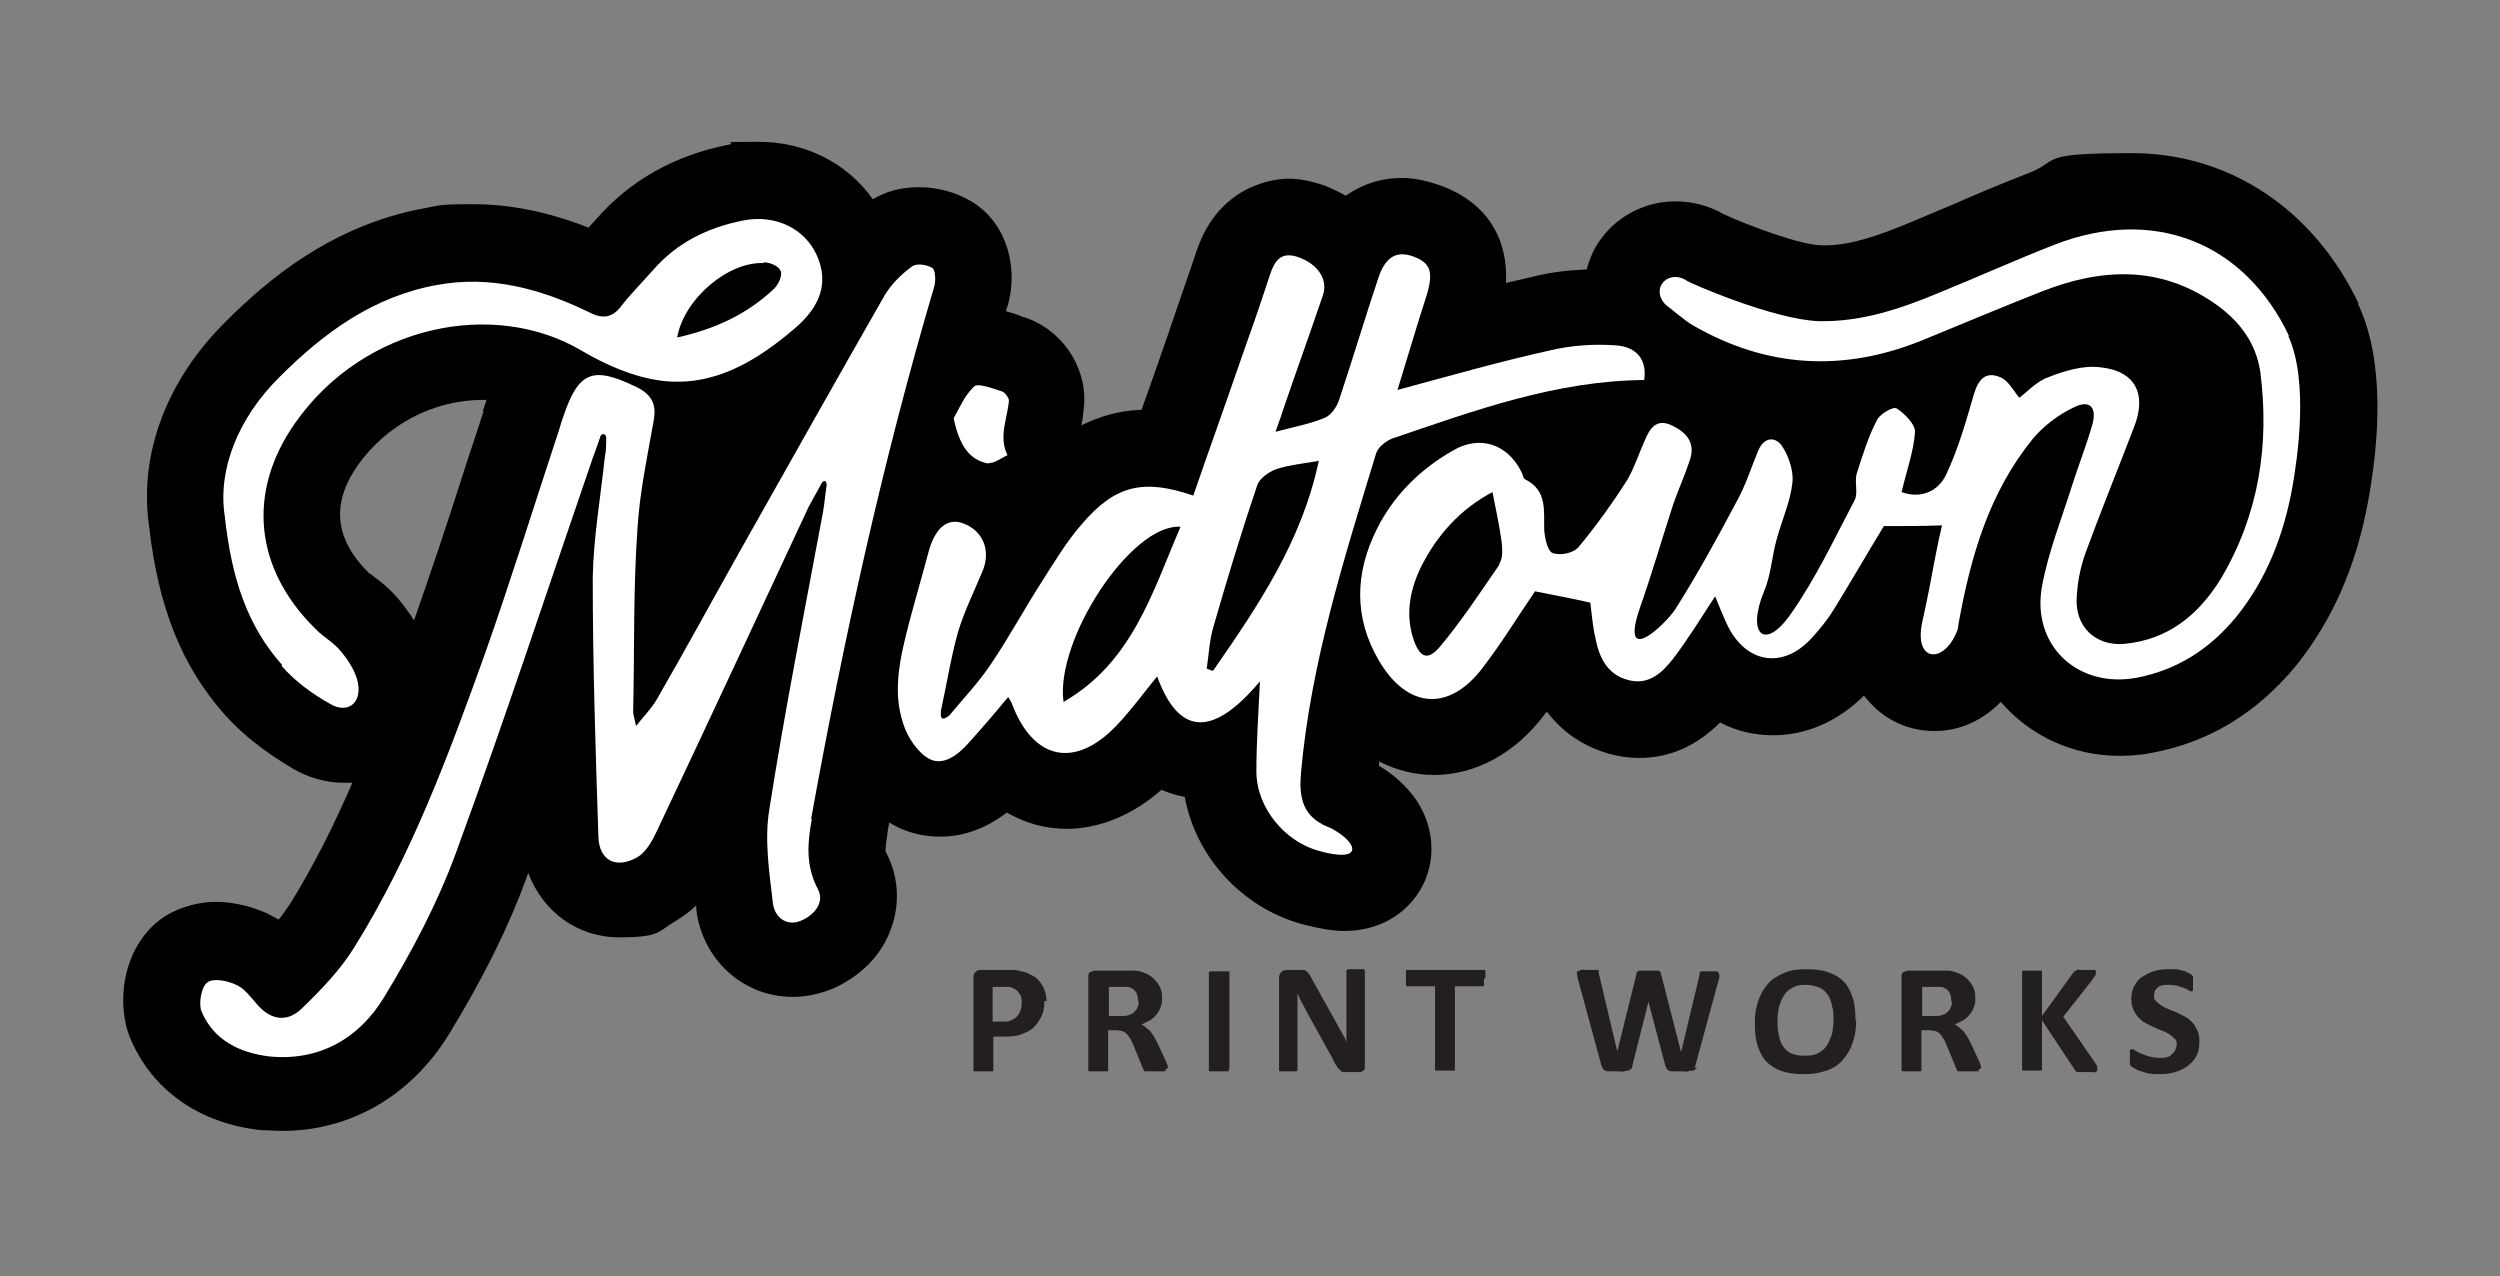 <svg viewBox="0 0 352.6 180" version="1.1" xmlns="http://www.w3.org/2000/svg">
  <rect x="0" y="0" width="352.6" height="180" fill="#808080" stroke="none"/>
  <defs>
    <style>
      .cls-1 {
        fill: #231f20;
      }

      .cls-2 {
        fill: #fff;
      }
    </style>
  </defs>
  
  <g>
    <g id="Layer_1">
      <g>
        <g>
          <path d="M332.7,42.9c-6.3-13.3-18.2-21.3-32-21.3s-9.8,1-14.8,2.9c-3.6,1.4-7.2,2.9-10.6,4.4-1.9.8-3.8,1.6-5.7,2.4-4.8,2-8.6,3.3-12.2,3.3,0,0-.3,0-.5,0-2.8,0-10.4-2.8-13.8-4.4-2.1-1.2-4.4-1.8-6.8-1.8-4.2,0-8.1,2-10.5,5.3-1,1.3-1.6,2.8-2,4.3-2.6.1-5.1.4-7.5,1-1.3.3-2.6.6-3.9.9.3-5.6-2.1-11.2-9.4-13.8-1.8-.6-3.5-1-5.3-1s-4.7.3-7.9,2.5c-.9-.5-1.9-1-2.9-1.4-1.7-.6-3.5-1-5.2-1s-9.7.7-12.9,10.1c-1.3,3.9-2.7,7.8-4,11.7,0,0-2.6,7.5-3.8,10.8-3.3.1-6.1,1-8.5,2.2.2-.8.3-1.8.4-2.9.4-5.5-3.3-10.8-8.6-12.4-.2,0-.3-.1-.5-.2-.5-.2-1.2-.4-1.9-.6,0-.2.1-.5.2-.7,1.5-5,.2-11.6-5.1-14.8-2.2-1.3-4.8-2-7.4-2s-4.6.6-6.5,1.7c-3.6-5.1-9.5-8.1-16.1-8.1s-2.8.1-4.2.4c-7.7,1.5-14,5.1-18.7,10.5-.4.4-.7.8-1.1,1.2-5.6-2.2-11-3.3-16.3-3.3s-4.7.2-7,.6c-12.9,2.4-22,10.1-27.7,15.8-8.4,8.2-12.4,18.7-11,28.8,1.3,11.6,4.6,19.9,10.7,26.8,2.5,2.8,5.7,5.3,9.6,7.6,2.2,1.3,4.7,2,7.2,2h0c.4,0,.8,0,1.2,0-2.6,6-5.5,11.8-8.8,17.1-.5.7-1,1.5-1.6,2.2-.5-.3-1.1-.6-1.7-.9-1.3-.6-4-1.6-7.2-1.6s-6.3,1.3-7.8,2.5c-5.3,4-6.3,11.8-4.2,16.8,3.1,7.3,9.8,12,18.5,12.9,1,0,1.9.1,2.9.1,9.7,0,18.2-5,23.5-13.6,4.9-8,8.5-15.3,11-22.2,0-.2.2-.4.2-.6,2,5.4,6.9,9.1,12.8,9.1s5.4-.8,8-2.3c1.1-.7,2.1-1.4,2.9-2.2v.5c.8,7.1,6.6,12.4,13.6,12.4h0c1.9,0,3.7-.4,5.5-1.1,4-1.7,7.1-4.8,8.4-8.6,1.3-3.6,1-7.5-.8-10.8,0-.2,0-.9.3-2.8,0-.4.2-.9.2-1.3.2.1.5.3.7.4,2,1.1,4.3,1.6,6.5,1.6,3.4,0,6.5-1.2,9.4-3.4,2.6,1.5,5.4,2.3,8.5,2.3s8.2-1,13.3-5.5c1.2.5,2.3.8,3.3,1,1.5,8.3,7.9,15.5,16.4,17.9,2.3.6,4.3,1,6.1,1h0c6.8,0,11-4.5,12-9,1-4.4-.4-10.2-7.1-14.3,0-.2,0-.4,0-.6,2.4,1.2,5,1.9,7.7,1.9,5.9,0,11.5-3,15.7-8.6,0-.1.2-.2.3-.3,2.8,3.7,6.3,5.2,8.7,5.9,1.4.4,2.9.6,4.3.6,4.3,0,8.1-1.7,11.4-5,2.3,1.2,4.8,1.8,7.5,1.8,4.7,0,9.2-2,12.8-5.6.1.2.3.4.4.5,2.4,2.9,5.8,4.5,9.5,4.5s6.8-1.5,9.4-4.1c4.1,4.8,10.2,7.6,16.7,7.6h0c1.5,0,3-.1,4.5-.4,8.2-1.5,15-5.7,20.5-12.4,5.1-6.4,8.4-13.9,10.1-23.1,1.5-8.2,2.5-19.7-1.5-28ZM68.2,58c-1,3.2-2.1,6.3-3.1,9.5-2.1,6.6-4.4,13.4-6.7,20-.5-.8-1.1-1.6-1.7-2.4-1.4-1.8-2.9-3-4-3.8-.2-.2-.5-.4-.7-.5-4.8-4.8-5.3-9.7-1.6-15.1,4.1-5.8,10.7-9.3,17.7-9.3s.3,0,.5,0c0,.2-.1.4-.2.6,0,.3-.2.6-.3.9Z"></path>
          <path d="M322.9,47.5c-6.3-13.4-19.2-18.4-33.1-13-5.4,2.1-10.7,4.5-16.1,6.7-5.5,2.3-11,4.2-17.1,4.1-6.5-.2-18.5-5.5-18.7-5.7-1.1-.8-2.6-.7-3.4.3s-.4,2.5.7,3.3c.2.1,2.5,2.1,3.6,2.7,10.4,6,21.2,6.6,32.3,2.1,5.6-2.3,11.3-4.7,16.9-6.9,8.4-3.3,16.7-3.7,24.5,1.8,3.4,2.4,5.7,5.5,6.3,9.6,1.3,10.2-.2,20-5.5,29-3.1,5.1-7.4,8.7-13.6,9.3-4.1.4-7.1-2.4-6.8-6.6.1-2,.5-4.1,1.2-6.1,2.2-6,4.6-11.9,6.9-17.9,1.8-4.6.2-7.9-4.8-8.4-2.4-.3-5,.5-7.3,1.4-1.7.6-3,2.1-4.1,2.9-.9-1.1-1.6-2.5-2.7-2.9-2.1-.9-3.1.4-3.7,2.4-1.1,3.8-2.2,7.7-3.9,11.3-1.1,2.4-3.6,3.5-6.3,2.5.7-3,1.7-5.7,1.9-8.5,0-1.1-1.5-2.6-2.6-3.3-.5-.3-2.4.8-2.8,1.7-1.2,2.3-2,4.9-2.8,7.4-.4,1.2.2,2.7-.3,3.8-2.9,5.5-5.5,11.1-9.1,16.2s-6.2,2.8-3.7-3.3c1-2.3,1.1-5,1.8-7.4.7-2.6,1.9-5.2,2.2-7.9.2-1.6-.5-3.7-1.4-5.1-.9-1.4-2.5-1.5-3.4.5-1,2.4-1.8,5-3.1,7.3-2.7,5.1-5.5,10.2-8.6,15.1-1.2,1.9-8,8.6-5-.2,1.7-4.8,3.1-9.7,4.7-14.6.7-2,1.6-4,2.3-6.1.9-2.5-.4-4-2.5-5-2.3-1.1-3.2.6-3.9,2.3-.8,1.8-1.4,3.7-2.4,5.4-2.1,3.3-4.4,6.5-6.9,9.5-.7.8-2.5,1.2-3.6.8-.7-.2-1.1-2-1.2-3.2-.1-2.7.5-5.6-2.7-7.2-.3-.1-.3-.7-.5-1-1.9-3.9-5.8-5.3-9.6-3.1-4.6,2.6-8.4,6.3-10.8,11.1-3.1,6.2-3.3,12.5.3,18.6,4,6.8,9.9,7.2,14.6,1,2.7-3.5,5-7.3,7.4-10.8,2.5.5,5.2,1,7.8,1.6.2,1.5.3,3.2.7,4.9.5,2.7,1.6,5.2,4.6,6,2.9.8,4.8-1,6.3-2.9,2-2.6,3.8-5.5,6-8.9.8,2,1.2,2.9,1.6,3.8,2.6,5.7,8,6.6,12.1,2,1.2-1.3,2.3-2.7,3.2-4.2,2.4-3.9,4.7-7.9,6.9-11.5,2.8,0,5.4,0,8.2-.1-.3,1.2-.6,2.7-.9,4.2-.6,3.2-1.2,6.4-1.9,9.5-1.2,5.7,3.2,5.9,5,1,.1-.3.1-.8.2-1.2,1.7-9.3,4.3-18.2,10.4-25.7,1.5-1.8,3.6-3.4,5.7-4.4,2.3-1.2,3.4-.1,2.7,2.4-.8,2.8-1.9,5.6-2.8,8.4-1.5,4.8-3.4,9.5-4.3,14.4-1.5,8.3,5,14.4,13.3,12.9,5.8-1.1,10.4-4.1,14.1-8.6,4.3-5.3,6.7-11.6,7.9-18.2.7-3.9,2.4-15.1-.6-21.5ZM211.5,79.6c-2.7,3.9-5.3,7.9-8.4,11.6-1.7,2-2.8,1.6-3.7-.9-1.2-3.5-.6-7,1-10.3,2.3-4.6,5.6-8.2,10.1-10.6.5,2.6,1,4.8,1.3,7.1.1,1,.2,2.3-.4,3.1Z" class="cls-2"></path>
          <path d="M114.4,115.5c4.6-25.4,10.1-50.5,17.4-75.2.2-.8.1-2.3-.3-2.5-.8-.5-2.3-.7-2.9-.2-1.5,1.1-2.9,2.5-3.8,4-6.8,11.9-13.5,23.8-20.2,35.7-4,7.1-7.9,14.3-12,21.4-.7,1.2-1.7,2.2-2.9,3.7-.2-1.1-.4-1.6-.4-2,.2-8.6,0-17.1.6-25.7.3-5.2,1.4-10.3,2.3-15.4.4-2.2-.2-3.6-2.4-4.7-6.2-3-8.2-2.3-10.4,4.3-.3.8-.5,1.7-.8,2.5-3.4,10.3-6.6,20.6-10.2,30.8-5.1,14.2-10.3,28.3-18.3,41.2-2,3.3-4.8,6.2-7.6,8.9-2,1.9-4.3,1.6-6.2-.6-.9-1-1.8-2.3-3-2.8-1.2-.6-3.3-1-4.1-.3-.8.6-1.2,2.9-.8,4,1.7,4.1,5.4,5.9,9.6,6.4,7.1.7,12.7-2.6,16.2-8.4,3.9-6.4,7.5-13.2,10.1-20.3,6.8-18.5,12.9-37.1,19.3-55.7.4-1,.7-2,1.1-3.1.1-.3.7-.5.8.2,0,.9,0,1.9-.2,2.8-.6,5.7-1.6,11.3-1.7,17,0,12.2.4,24.4.8,36.5.1,3.4,2.5,4.6,5.5,2.9,1.2-.7,2.1-2.3,2.7-3.6,7.2-15.2,14.3-30.5,21.4-45.7.6-1.2,1.3-2.3,1.9-3.5.3-.3.6-.5.7.3-.2,1.2-.3,2.5-.5,3.7-2.6,14-5.4,28-7.6,42.1-.7,4.3,0,8.8.5,13.1.2,2,1.9,3.5,4.1,2.5,1.8-.8,3.3-2.6,2.2-4.5-1.7-3.3-1.4-6.5-.8-9.8Z" class="cls-2"></path>
          <path d="M186.6,116.3c-3-1.5-3.4-4.2-3.1-7.4,1.4-15.5,6.1-30.2,10.6-45,.3-.9,1.5-1.8,2.4-2.1,11.5-3.9,22.9-8.1,35.4-8.2.4-2.7-.9-4.7-4.1-4.9-3-.2-6.1,0-9.1.7-7.2,1.6-14.2,3.6-21.6,5.6,1.4-4.5,2.7-9,4.1-13.3,1-3.3.6-4.6-1.8-5.5-2.4-.9-4,0-5,3-1.9,5.7-3.6,11.4-5.5,17.1-.3,1-1.1,2.2-2,2.6-2.1.9-4.4,1.3-7,2,.4-1.2.7-1.9.9-2.6,1.9-5.6,3.9-11.1,5.8-16.7.7-2.2-.7-4.3-3.4-5.3-2.5-.9-3.4.4-4.1,2.5-1.4,4.3-2.9,8.6-4.4,12.8-2.1,6.1-4.3,12.2-6.4,18.3-7-2.4-11-1.5-15.7,4-2.2,2.5-3.9,5.4-5.7,8.2-2.5,3.9-4.7,8-7.3,11.8-1.7,2.5-3.8,4.7-5.7,7-1.4,1.1-1.2-.1-1.2-.6.8-3.7,1.4-7.5,2.4-11.1.9-3,2.3-5.8,3.5-8.7,1.2-2.9,0-5.7-2.8-6.7-2.2-.8-3.9.7-4.8,3.9-.9,3.4-1.9,6.8-2.8,10.2-1.2,4.7-2.4,9.5-.8,14.2.6,1.9,2,4,3.6,4.9,2,1.1,4.1-.5,5.6-2.2,1.9-2.1,3.7-4.2,5.6-6.5.2.4.4.6.5.9,3,8,8.9,9.3,14.8,3.1,2.1-2.2,3.9-4.7,5.7-6.9,3,8.2,7.7,8.8,14.5.7-.2,4.4-.5,8.5-.5,12.7,0,5.1,4,9.9,8.8,11.2,6.3,1.8,5.7-1.1,1.7-3.2-.4-.2-1-.4-1.4-.6ZM150,99c-1.2-8.8,9.6-25.2,16.5-24.7-4,9.3-6.8,19.1-16.5,24.7ZM171.1,94.6c-.3,0-.6-.2-.9-.3.3-2.1.4-4.2,1-6.1,1.9-6.6,3.9-13.2,6.1-19.7.3-1,1.6-1.9,2.6-2.3,1.8-.6,3.8-.8,6.1-1.2-2.4,11.4-8.6,20.5-14.9,29.6Z" class="cls-2"></path>
          <path d="M39.7,93.9c1.9,2.2,4.4,4,6.9,5.4,2.4,1.4,4.4-.1,3.9-2.9-.3-1.6-1.3-3.2-2.4-4.5-1-1.3-2.6-2.1-3.7-3.3-8.5-8.4-9.6-19.2-2.8-28.9,9.7-13.9,28.1-17.6,40.5-10.2,3.4,2,7.3,3.7,11.2,4.2,7.3.9,13.3-2.7,18.7-7.3,3.8-3.2,4.9-6.6,3.2-10.4-1.7-3.8-5.9-5.8-10.4-4.9-5,1-9.3,3.1-12.7,7-1.5,1.7-3.1,3.3-4.5,5.1-1.3,1.7-2.7,1.8-4.6.8-6.8-3.3-13.9-5.2-21.4-3.8-8.9,1.6-15.9,6.7-22.1,12.9-6,5.9-8.8,13.2-7.8,19.7,1,9.1,3.3,15.6,8.1,21ZM107.7,37c.9,0,2.1.5,2.4,1.2.3.6-.3,1.9-.9,2.5-3.8,3.6-8.3,5.7-13.7,6.9,1-5.5,7.2-10.7,12.2-10.5Z" class="cls-2"></path>
          <path d="M139.4,65.3c.8.1,1.8-.7,2.7-1.1-1.3-2.6,0-5.2.2-7.7,0-.4-.6-1.2-1-1.3-1.3-.4-3.3-1.2-3.9-.7-1.4,1.3-2.2,3.3-2.9,4.5.8,3.7,2.1,5.9,5,6.4Z" class="cls-2"></path>
        </g>
        <g>
          <path d="M147.3,141.2c0,.8-.1,1.5-.4,2.1-.3.6-.6,1.1-1.1,1.6s-1.1.7-1.8,1-1.6.3-2.6.3h-1.3v4.6c0,0,0,.1,0,.2s-.1.1-.2.1-.3,0-.5,0-.4,0-.7,0-.5,0-.7,0-.4,0-.5,0-.2,0-.2-.1,0-.1,0-.2v-12.9c0-.3,0-.6.3-.8.2-.2.4-.3.7-.3h3.5c.4,0,.7,0,1,0,.3,0,.7,0,1.2.2.4,0,.9.2,1.4.5.5.2.9.5,1.2.9s.6.8.7,1.2c.2.5.3,1,.3,1.6ZM144.1,141.4c0-.5,0-.9-.3-1.2-.2-.3-.4-.6-.7-.7-.3-.2-.6-.3-.9-.3s-.6,0-.9,0h-1.3v4.9h1.4c.5,0,.9,0,1.2-.2.3-.1.6-.3.8-.5.2-.2.4-.5.5-.8s.2-.7.2-1Z" class="cls-1"></path>
          <path d="M164.4,150.8c0,0,0,.1,0,.2s-.1.1-.2.1-.3,0-.5,0c-.2,0-.5,0-.9,0s-.6,0-.8,0c-.2,0-.3,0-.5,0-.1,0-.2,0-.2-.2s0-.1-.1-.2l-1.3-3.2c-.2-.4-.3-.7-.5-1-.2-.3-.3-.5-.5-.7s-.4-.3-.7-.4c-.2,0-.5-.1-.9-.1h-1v5.5c0,0,0,.1,0,.2s-.1.1-.2.1-.3,0-.5,0-.4,0-.7,0-.5,0-.7,0-.4,0-.5,0-.2,0-.2-.1,0-.1,0-.2v-13c0-.3,0-.6.3-.7s.4-.2.6-.2h3.9c.4,0,.7,0,1,0s.5,0,.7,0c.6,0,1.1.2,1.6.4.5.2.9.5,1.2.8.3.3.6.7.8,1.1s.3.9.3,1.5,0,.9-.2,1.3c-.1.4-.3.7-.6,1.1s-.6.6-.9.8c-.4.2-.8.4-1.2.6.2.1.4.2.6.4s.4.3.6.5c.2.2.3.5.5.7.2.3.3.6.5.9l1.3,2.8c.1.3.2.5.2.6s0,.2,0,.3ZM160.5,141.1c0-.5-.1-.9-.3-1.2s-.6-.6-1.1-.7c-.2,0-.3,0-.5,0s-.5,0-.8,0h-1.4v4.1h1.6c.4,0,.8,0,1.1-.1.3-.1.6-.2.8-.4s.4-.4.5-.6c.1-.3.2-.5.2-.8Z" class="cls-1"></path>
          <path d="M173.3,150.8c0,0,0,.1,0,.2s-.1.1-.2.1-.3,0-.5,0-.4,0-.7,0-.5,0-.7,0-.4,0-.5,0-.2,0-.2-.1,0-.1,0-.2v-13.5c0,0,0-.1,0-.2,0,0,.1-.1.3-.1s.3,0,.5,0,.4,0,.7,0,.5,0,.7,0,.3,0,.5,0,.2,0,.2.1c0,0,0,.1,0,.2v13.5Z" class="cls-1"></path>
          <path d="M192.5,150.2c0,.2,0,.3,0,.5,0,.1-.1.2-.2.3-.1,0-.2.2-.4.2-.1,0-.3,0-.4,0h-1.3c-.3,0-.5,0-.7,0s-.4-.1-.5-.3c-.2-.1-.3-.3-.5-.6-.2-.2-.3-.5-.5-.9l-3.7-6.7c-.2-.4-.4-.8-.7-1.3s-.4-.9-.6-1.3h0c0,.5,0,1.1,0,1.6,0,.5,0,1.1,0,1.6v7.5c0,0,0,.1,0,.2,0,0-.1.1-.2.1s-.2,0-.4,0-.4,0-.7,0-.5,0-.7,0-.3,0-.4,0-.2,0-.2-.1c0,0,0-.1,0-.2v-12.9c0-.3.1-.6.3-.8.2-.2.5-.3.8-.3h1.6c.3,0,.5,0,.7,0s.4.1.5.2.3.3.4.5c.1.2.3.4.4.7l2.9,5.2c.2.3.3.6.5.9.2.3.3.6.5.9.2.3.3.6.5.9s.3.6.4.9h0c0-.5,0-1.1,0-1.6,0-.6,0-1.1,0-1.6v-6.7c0,0,0-.1,0-.2s.1-.1.2-.2c.1,0,.3,0,.4,0s.4,0,.7,0,.5,0,.7,0,.3,0,.4,0c0,0,.2,0,.2.2s0,.1,0,.2v12.9Z" class="cls-1"></path>
          <path d="M209.3,138c0,.2,0,.4,0,.5,0,.2,0,.3,0,.4s0,.2-.1.2-.1,0-.2,0h-3.8v11.6c0,0,0,.1,0,.2s-.1.1-.2.1-.3,0-.5,0-.4,0-.7,0-.5,0-.7,0-.4,0-.5,0-.2,0-.2-.1,0-.1,0-.2v-11.6h-3.8c0,0-.1,0-.2,0s-.1-.1-.1-.2,0-.2,0-.4c0-.2,0-.3,0-.5s0-.4,0-.6c0-.2,0-.3,0-.4s0-.2.1-.2c0,0,.1,0,.2,0h10.6c0,0,.1,0,.2,0,0,0,.1.1.1.2s0,.2,0,.4c0,.2,0,.3,0,.6Z" class="cls-1"></path>
          <path d="M239.3,150.4c0,.2-.1.3-.2.4,0,.1-.2.2-.4.2s-.4,0-.6.1-.6,0-1,0-.8,0-1.1,0-.5,0-.6-.1-.3-.1-.3-.2c0-.1-.1-.2-.2-.4l-2.4-9.1h0l-2.3,9.1c0,.2,0,.3-.2.4s-.2.2-.3.2-.4,0-.6.1-.6,0-1,0-.8,0-1.1,0-.5,0-.6-.1-.3-.1-.3-.2c0-.1-.1-.2-.2-.4l-3.4-12.5c0-.3-.1-.5-.1-.6s0-.3.1-.3c0,0,.3-.1.5-.2s.5,0,.9,0,.7,0,.9,0c.2,0,.4,0,.5,0,.1,0,.2,0,.2.2s0,.2,0,.3l2.6,11h0l2.7-10.9c0-.1,0-.3.1-.3s.1-.2.3-.2c.1,0,.3,0,.5,0s.5,0,.8,0,.7,0,.9,0,.4,0,.5,0c.1,0,.2.1.3.2,0,0,0,.2.1.4l2.8,10.9h0l2.6-10.9c0-.1,0-.2,0-.3,0,0,.1-.2.2-.2.1,0,.3,0,.5,0s.5,0,.8,0,.6,0,.8,0,.3,0,.4.2c0,0,.1.2.1.4,0,.2,0,.4-.1.6l-3.4,12.5Z" class="cls-1"></path>
          <path d="M261.8,143.9c0,1.2-.2,2.3-.5,3.2-.3.9-.8,1.7-1.4,2.4-.6.7-1.4,1.2-2.3,1.5-.9.3-1.9.5-3.1.5s-2.2-.1-3.1-.4c-.9-.3-1.6-.7-2.2-1.3-.6-.6-1-1.4-1.3-2.3s-.4-2-.4-3.3.2-2.2.5-3.1c.3-.9.8-1.7,1.4-2.4s1.4-1.1,2.3-1.5,1.9-.5,3.1-.5,2.1.1,3,.4c.9.3,1.6.7,2.2,1.3.6.6,1,1.4,1.3,2.3.3.9.4,2,.4,3.2ZM258.6,144c0-.8,0-1.4-.2-2.1-.1-.6-.3-1.1-.6-1.6-.3-.4-.7-.8-1.2-1s-1.1-.4-1.9-.4-1.4.1-1.9.4c-.5.3-.9.6-1.2,1.1-.3.5-.5,1-.7,1.6-.1.6-.2,1.2-.2,1.9s0,1.5.2,2.1c.1.6.3,1.2.6,1.6s.7.8,1.2,1c.5.2,1.1.3,1.9.3s1.4-.1,1.9-.4.9-.6,1.2-1.1.5-1,.7-1.6c.1-.6.2-1.3.2-1.9Z" class="cls-1"></path>
          <path d="M279.1,150.8c0,0,0,.1,0,.2s-.1.1-.2.1-.3,0-.5,0c-.2,0-.5,0-.9,0s-.6,0-.8,0c-.2,0-.3,0-.5,0-.1,0-.2,0-.2-.2s0-.1-.1-.2l-1.3-3.2c-.2-.4-.3-.7-.5-1-.2-.3-.3-.5-.5-.7s-.4-.3-.7-.4c-.2,0-.5-.1-.9-.1h-1v5.5c0,0,0,.1,0,.2s-.1.1-.2.1-.3,0-.5,0-.4,0-.7,0-.5,0-.7,0-.4,0-.5,0-.2,0-.2-.1,0-.1,0-.2v-13c0-.3,0-.6.3-.7s.4-.2.6-.2h3.9c.4,0,.7,0,1,0s.5,0,.7,0c.6,0,1.1.2,1.6.4.5.2.9.5,1.2.8.3.3.6.7.8,1.1s.3.9.3,1.5,0,.9-.2,1.3c-.1.4-.3.7-.6,1.1s-.6.6-.9.8c-.4.2-.8.4-1.2.6.2.1.4.2.6.4s.4.3.6.5c.2.2.3.5.5.7.2.3.3.6.5.9l1.3,2.8c.1.3.2.5.2.6s0,.2,0,.3ZM275.2,141.1c0-.5-.1-.9-.3-1.2s-.6-.6-1.1-.7c-.2,0-.3,0-.5,0s-.5,0-.8,0h-1.4v4.1h1.6c.4,0,.8,0,1.1-.1.3-.1.6-.2.8-.4s.4-.4.5-.6c.1-.3.2-.5.2-.8Z" class="cls-1"></path>
          <path d="M295.8,150.8c0,0,0,.2,0,.2,0,0-.1.1-.2.2s-.3,0-.5,0-.5,0-.8,0c-.5,0-.9,0-1.1,0s-.4,0-.5-.2-.2-.2-.2-.3l-4.5-6.8v6.8c0,0,0,.2,0,.2,0,0-.1.1-.2.1s-.3,0-.5,0-.4,0-.7,0-.5,0-.7,0-.4,0-.5,0-.2,0-.2-.1c0,0,0-.1,0-.2v-13.5c0,0,0-.2,0-.2,0,0,.1-.1.2-.1s.3,0,.5,0,.4,0,.7,0,.5,0,.7,0,.3,0,.5,0,.2,0,.2.1c0,0,0,.1,0,.2v6.1l4.4-6.1c0,0,.1-.2.2-.2s.2-.1.3-.2.3,0,.5,0,.4,0,.7,0,.6,0,.8,0,.4,0,.5,0c.1,0,.2,0,.2.2s0,.1,0,.2c0,.1,0,.3-.1.4s-.2.3-.4.6l-4.1,5.2,4.5,6.5c.2.3.3.5.3.6,0,.1,0,.2,0,.2Z" class="cls-1"></path>
          <path d="M310.2,146.9c0,.8-.1,1.4-.4,2-.3.6-.7,1-1.2,1.4-.5.4-1.1.7-1.8.9-.7.2-1.4.3-2.2.3s-1,0-1.4-.1c-.4,0-.8-.2-1.2-.3s-.6-.2-.9-.4-.4-.2-.5-.3-.2-.2-.2-.4,0-.4,0-.8,0-.4,0-.6c0-.2,0-.3,0-.4,0,0,0-.2.1-.2s.1,0,.2,0,.3,0,.5.2c.2.1.5.3.8.4s.7.3,1.1.4c.4.1.9.2,1.5.2s.7,0,1-.1c.3,0,.5-.2.7-.4.2-.2.4-.3.5-.6s.2-.5.2-.8,0-.6-.3-.8c-.2-.2-.4-.4-.7-.6s-.6-.4-1-.5c-.4-.2-.8-.3-1.2-.5-.4-.2-.8-.4-1.2-.6-.4-.2-.7-.5-1-.8s-.5-.7-.7-1.1c-.2-.4-.3-.9-.3-1.5s.1-1.3.4-1.8.6-1,1.1-1.3c.5-.3,1-.6,1.6-.8.6-.2,1.3-.3,2-.3s.7,0,1.1,0,.7.1,1,.2c.3,0,.6.2.8.3s.4.2.5.3.1.1.2.2,0,.1,0,.2c0,0,0,.2,0,.3s0,.3,0,.5,0,.4,0,.5,0,.3,0,.4c0,0,0,.2-.1.2s-.1,0-.2,0-.2,0-.4-.2c-.2-.1-.4-.2-.7-.3-.3-.1-.6-.2-.9-.3-.4,0-.7-.1-1.2-.1s-.6,0-.9.1c-.2,0-.5.2-.6.3s-.3.3-.4.5c0,.2-.1.4-.1.6,0,.3,0,.6.3.8.2.2.4.4.7.6s.7.4,1,.5c.4.2.8.3,1.2.5.4.2.8.4,1.2.6.4.2.7.5,1,.8s.5.7.7,1.1.3.9.3,1.5Z" class="cls-1"></path>
        </g>
      </g>
    </g>
  </g>
</svg>